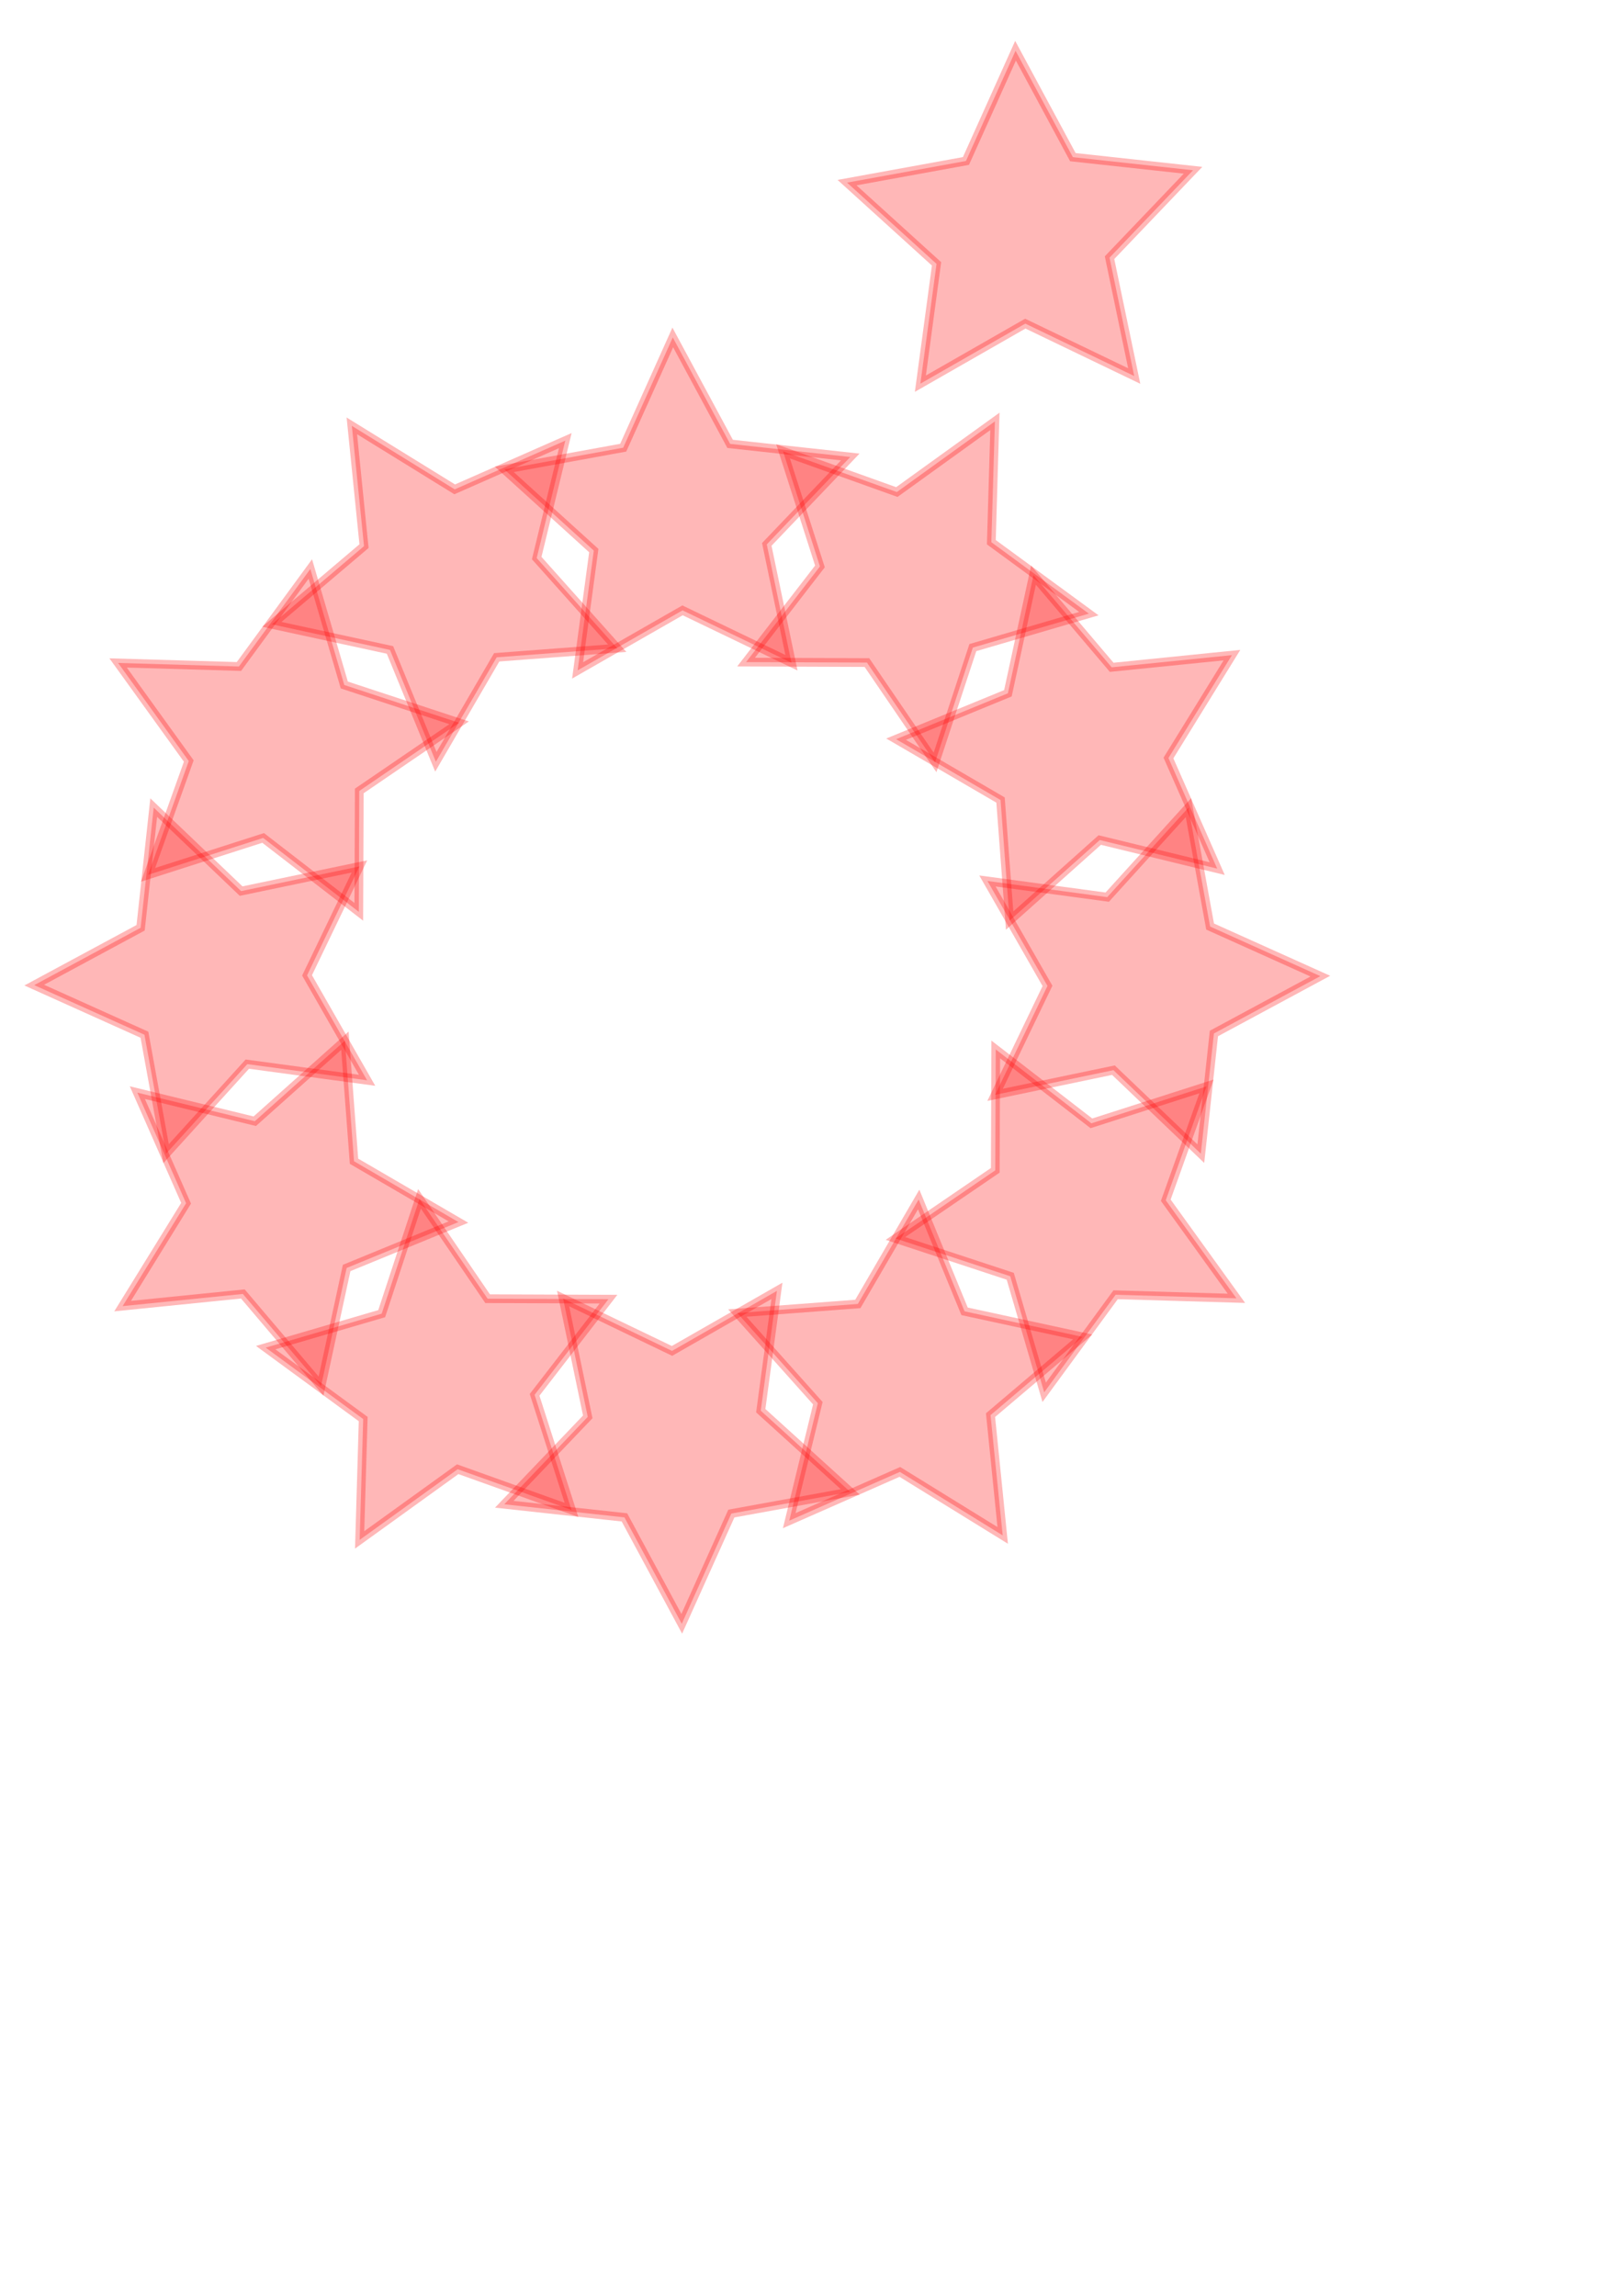 <?xml version="1.0" encoding="UTF-8" standalone="no"?>
<!-- Created with Inkscape (http://www.inkscape.org/) -->

<svg
   xmlns:dc="http://purl.org/dc/elements/1.1/"
   xmlns:cc="http://creativecommons.org/ns#"
   xmlns:rdf="http://www.w3.org/1999/02/22-rdf-syntax-ns#"
   xmlns:svg="http://www.w3.org/2000/svg"
   xmlns="http://www.w3.org/2000/svg"
   xmlns:xlink="http://www.w3.org/1999/xlink"
   xmlns:sodipodi="http://sodipodi.sourceforge.net/DTD/sodipodi-0.dtd"
   xmlns:inkscape="http://www.inkscape.org/namespaces/inkscape"
   width="744.094"
   height="1052.362"
   id="svg2"
   version="1.1"
   inkscape:version="0.48.3.1 r9886"
   sodipodi:docname="New document 1">
  <defs
     id="defs4" />
  <sodipodi:namedview
     id="base"
     pagecolor="#ffffff"
     bordercolor="#666666"
     borderopacity="1.0"
     inkscape:pageopacity="0.0"
     inkscape:pageshadow="2"
     inkscape:zoom="0.35"
     inkscape:cx="380.71429"
     inkscape:cy="514.28571"
     inkscape:document-units="px"
     inkscape:current-layer="layer1"
     showgrid="false"
     inkscape:window-width="1360"
     inkscape:window-height="680"
     inkscape:window-x="0"
     inkscape:window-y="31"
     inkscape:window-maximized="1" />
  <g
     inkscape:label="Layer 1"
     inkscape:groupmode="layer"
     id="layer1">
    <path
       sodipodi:type="star"
       style="opacity:0.285;fill:#ff0000;fill-opacity:1;stroke:#ff0000;stroke-width:4;stroke-miterlimit:4;stroke-opacity:0.975;stroke-dasharray:none"
       id="path2985"
       sodipodi:sides="5"
       sodipodi:cx="311.42856"
       sodipodi:cy="238.07648"
       sodipodi:r1="83.446182"
       sodipodi:r2="41.723091"
       sodipodi:arg1="0.90675016"
       sodipodi:arg2="1.5350687"
       inkscape:flatsided="false"
       inkscape:rounded="0"
       inkscape:randomized="0"
       d="m 362.857,303.791 -49.938,-24.018 -48.096,27.522 7.411,-54.916 -41.037,-37.237 54.518,-9.922 22.734,-50.536 26.284,48.784 55.087,6.005 -38.274,40.072 z"
       inkscape:transform-center-y="-218.51588"
       inkscape:tile-cx="310.50747"
       inkscape:tile-cy="449.50505"
       inkscape:tile-w="158.62278"
       inkscape:tile-h="152.61124"
       inkscape:tile-x0="231.19608"
       inkscape:tile-y0="154.68355" />
    <use
       x="0"
       y="0"
       inkscape:tiled-clone-of="#path2985"
       xlink:href="#path2985"
       id="use2987"
       inkscape:transform-center-y="-218.51588"
       width="744.094"
       height="1052.362"
       transform="translate(157.143,-131.429)" />
    <use
       x="0"
       y="0"
       inkscape:tiled-clone-of="#path2985"
       xlink:href="#path2985"
       transform="matrix(0.866,0.5,-0.5,0.866,266.353,-95.031)"
       id="use2989"
       inkscape:transform-center-x="-110.12169"
       inkscape:transform-center-y="-178.18508"
       width="744.094"
       height="1052.362" />
    <use
       x="0"
       y="0"
       inkscape:tiled-clone-of="#path2985"
       xlink:href="#path2985"
       transform="matrix(0.5,0.866,-0.866,0.5,544.537,-44.155)"
       id="use2991"
       inkscape:transform-center-x="-177.30425"
       inkscape:transform-center-y="-106.69424"
       width="744.094"
       height="1052.362"
       style="fill:#0000ff" />
    <use
       x="0"
       y="0"
       inkscape:tiled-clone-of="#path2985"
       xlink:href="#path2985"
       transform="matrix(0,1,-1,0,760.013,138.998)"
       id="use2993"
       inkscape:transform-center-x="-218.51588"
       width="744.094"
       height="1052.362" />
    <use
       x="0"
       y="0"
       inkscape:tiled-clone-of="#path2985"
       xlink:href="#path2985"
       transform="matrix(-0.5,0.866,-0.866,-0.5,855.044,405.35)"
       id="use2995"
       inkscape:transform-center-x="-178.18508"
       inkscape:transform-center-y="110.12169"
       width="744.094"
       height="1052.362" />
    <use
       x="0"
       y="0"
       inkscape:tiled-clone-of="#path2985"
       xlink:href="#path2985"
       transform="matrix(-0.866,0.5,-0.5,-0.866,804.167,683.534)"
       id="use2997"
       inkscape:transform-center-x="-106.69424"
       inkscape:transform-center-y="177.30425"
       width="744.094"
       height="1052.362" />
    <use
       x="0"
       y="0"
       inkscape:tiled-clone-of="#path2985"
       xlink:href="#path2985"
       transform="matrix(-1,0,0,-1,621.015,899.01)"
       id="use2999"
       inkscape:transform-center-y="218.51588"
       width="744.094"
       height="1052.362" />
    <use
       x="0"
       y="0"
       inkscape:tiled-clone-of="#path2985"
       xlink:href="#path2985"
       transform="matrix(-0.866,-0.5,0.5,-0.866,354.662,994.042)"
       id="use3001"
       inkscape:transform-center-x="110.12169"
       inkscape:transform-center-y="178.18508"
       width="744.094"
       height="1052.362" />
    <use
       x="0"
       y="0"
       inkscape:tiled-clone-of="#path2985"
       xlink:href="#path2985"
       transform="matrix(-0.5,-0.866,0.866,-0.5,76.478,943.165)"
       id="use3003"
       inkscape:transform-center-x="177.30425"
       inkscape:transform-center-y="106.69424"
       width="744.094"
       height="1052.362" />
    <use
       x="0"
       y="0"
       inkscape:tiled-clone-of="#path2985"
       xlink:href="#path2985"
       transform="matrix(0,-1,1,0,-138.998,760.013)"
       id="use3005"
       inkscape:transform-center-x="218.51588"
       width="744.094"
       height="1052.362" />
    <use
       x="0"
       y="0"
       inkscape:tiled-clone-of="#path2985"
       xlink:href="#path2985"
       transform="matrix(0.5,-0.866,0.866,0.5,-234.029,493.66)"
       id="use3007"
       inkscape:transform-center-x="178.18508"
       inkscape:transform-center-y="-110.12169"
       width="744.094"
       height="1052.362" />
    <use
       x="0"
       y="0"
       inkscape:tiled-clone-of="#path2985"
       xlink:href="#path2985"
       transform="matrix(0.866,-0.5,0.5,0.866,-183.152,215.476)"
       id="use3009"
       inkscape:transform-center-x="106.69424"
       inkscape:transform-center-y="-177.30425"
       width="744.094"
       height="1052.362" />
  </g>
</svg>
